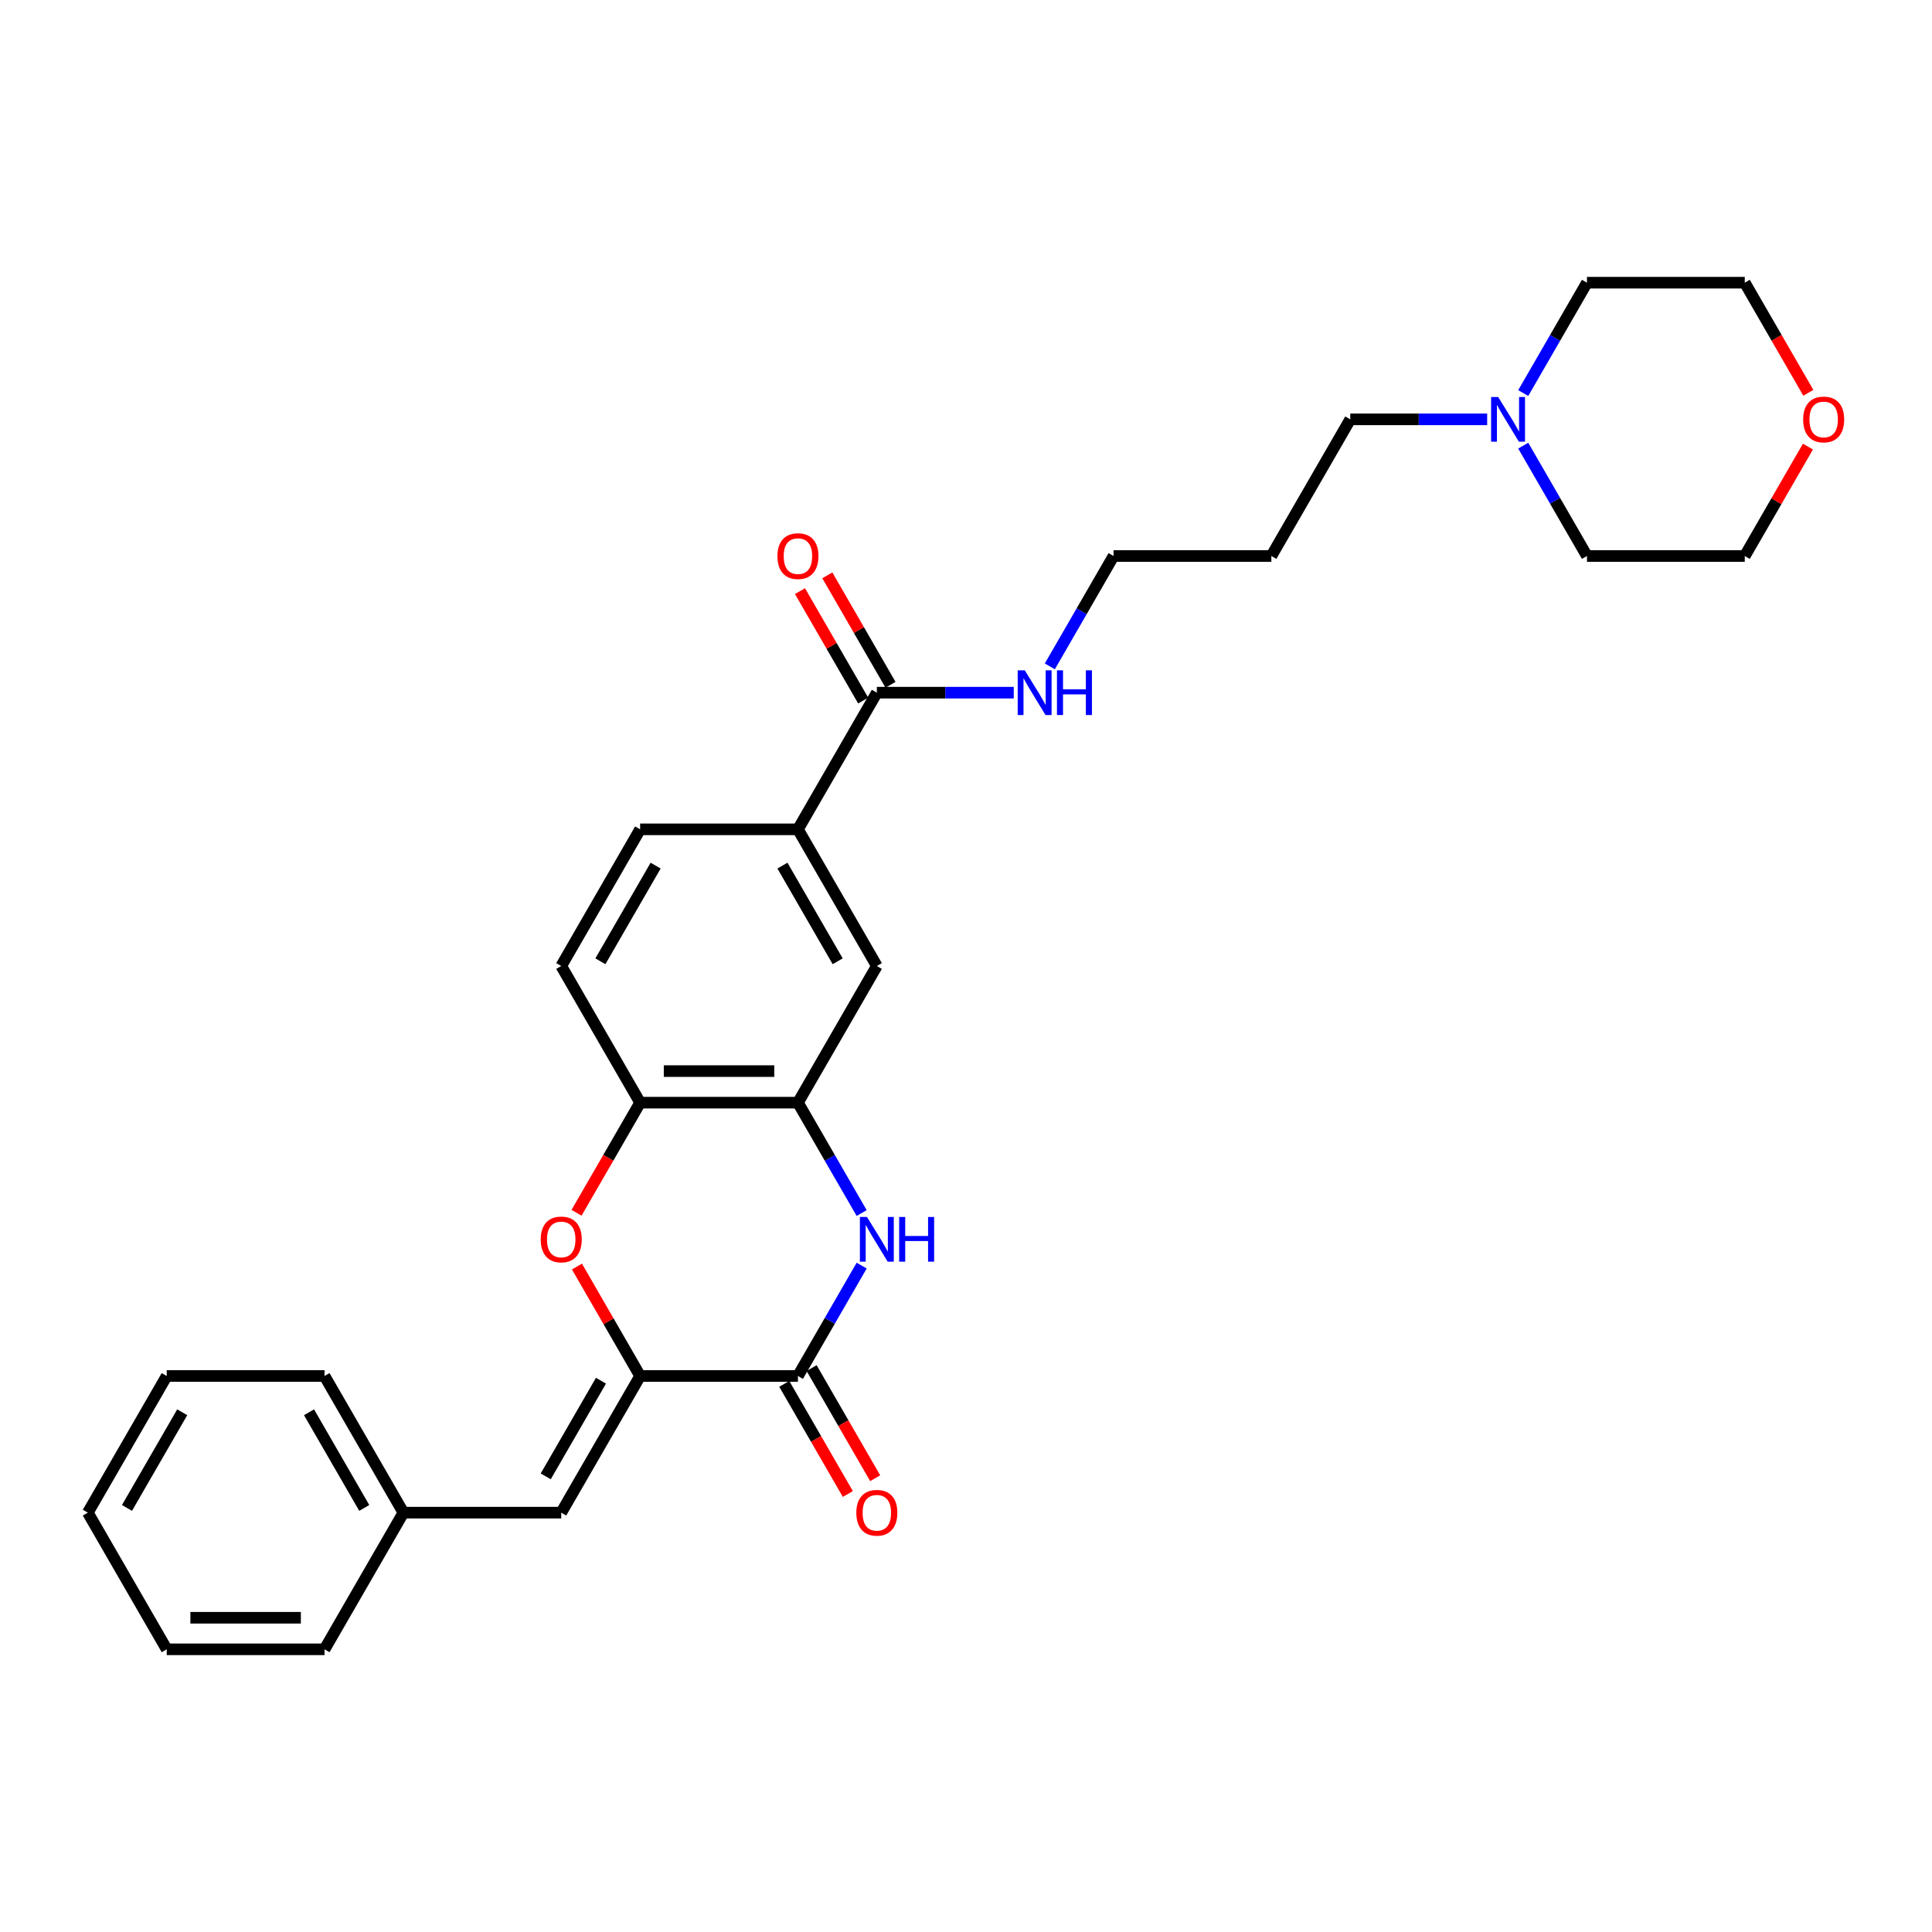 <?xml version='1.0' encoding='iso-8859-1'?>
<svg version='1.1' baseProfile='full'
              xmlns='http://www.w3.org/2000/svg'
                      xmlns:rdkit='http://www.rdkit.org/xml'
                      xmlns:xlink='http://www.w3.org/1999/xlink'
                  xml:space='preserve'
width='1000px' height='1000px' viewBox='0 0 1000 1000'>
<!-- END OF HEADER -->
<rect style='opacity:1.0;fill:#FFFFFF;stroke:none' width='1000' height='1000' x='0' y='0'> </rect>
<path class='bond-0' d='M 331.332,712.209 L 413.012,712.209' style='fill:none;fill-rule:evenodd;stroke:#000000;stroke-width:6px;stroke-linecap:butt;stroke-linejoin:miter;stroke-opacity:1' />
<path class='bond-2' d='M 331.332,712.209 L 314.982,683.89' style='fill:none;fill-rule:evenodd;stroke:#000000;stroke-width:6px;stroke-linecap:butt;stroke-linejoin:miter;stroke-opacity:1' />
<path class='bond-2' d='M 314.982,683.89 L 298.632,655.571' style='fill:none;fill-rule:evenodd;stroke:#FF0000;stroke-width:6px;stroke-linecap:butt;stroke-linejoin:miter;stroke-opacity:1' />
<path class='bond-5' d='M 331.332,712.209 L 290.493,782.945' style='fill:none;fill-rule:evenodd;stroke:#000000;stroke-width:6px;stroke-linecap:butt;stroke-linejoin:miter;stroke-opacity:1' />
<path class='bond-5' d='M 311.059,714.652 L 282.471,764.167' style='fill:none;fill-rule:evenodd;stroke:#000000;stroke-width:6px;stroke-linecap:butt;stroke-linejoin:miter;stroke-opacity:1' />
<path class='bond-1' d='M 413.012,712.209 L 429.503,683.645' style='fill:none;fill-rule:evenodd;stroke:#000000;stroke-width:6px;stroke-linecap:butt;stroke-linejoin:miter;stroke-opacity:1' />
<path class='bond-1' d='M 429.503,683.645 L 445.995,655.081' style='fill:none;fill-rule:evenodd;stroke:#0000FF;stroke-width:6px;stroke-linecap:butt;stroke-linejoin:miter;stroke-opacity:1' />
<path class='bond-10' d='M 405.938,716.293 L 422.392,744.792' style='fill:none;fill-rule:evenodd;stroke:#000000;stroke-width:6px;stroke-linecap:butt;stroke-linejoin:miter;stroke-opacity:1' />
<path class='bond-10' d='M 422.392,744.792 L 438.846,773.291' style='fill:none;fill-rule:evenodd;stroke:#FF0000;stroke-width:6px;stroke-linecap:butt;stroke-linejoin:miter;stroke-opacity:1' />
<path class='bond-10' d='M 420.085,708.125 L 436.539,736.624' style='fill:none;fill-rule:evenodd;stroke:#000000;stroke-width:6px;stroke-linecap:butt;stroke-linejoin:miter;stroke-opacity:1' />
<path class='bond-10' d='M 436.539,736.624 L 452.993,765.123' style='fill:none;fill-rule:evenodd;stroke:#FF0000;stroke-width:6px;stroke-linecap:butt;stroke-linejoin:miter;stroke-opacity:1' />
<path class='bond-29' d='M 445.995,627.865 L 429.503,599.301' style='fill:none;fill-rule:evenodd;stroke:#0000FF;stroke-width:6px;stroke-linecap:butt;stroke-linejoin:miter;stroke-opacity:1' />
<path class='bond-29' d='M 429.503,599.301 L 413.012,570.736' style='fill:none;fill-rule:evenodd;stroke:#000000;stroke-width:6px;stroke-linecap:butt;stroke-linejoin:miter;stroke-opacity:1' />
<path class='bond-4' d='M 298.424,627.734 L 314.878,599.235' style='fill:none;fill-rule:evenodd;stroke:#FF0000;stroke-width:6px;stroke-linecap:butt;stroke-linejoin:miter;stroke-opacity:1' />
<path class='bond-4' d='M 314.878,599.235 L 331.332,570.736' style='fill:none;fill-rule:evenodd;stroke:#000000;stroke-width:6px;stroke-linecap:butt;stroke-linejoin:miter;stroke-opacity:1' />
<path class='bond-3' d='M 413.012,570.736 L 331.332,570.736' style='fill:none;fill-rule:evenodd;stroke:#000000;stroke-width:6px;stroke-linecap:butt;stroke-linejoin:miter;stroke-opacity:1' />
<path class='bond-3' d='M 400.76,554.401 L 343.584,554.401' style='fill:none;fill-rule:evenodd;stroke:#000000;stroke-width:6px;stroke-linecap:butt;stroke-linejoin:miter;stroke-opacity:1' />
<path class='bond-8' d='M 413.012,570.736 L 453.851,500' style='fill:none;fill-rule:evenodd;stroke:#000000;stroke-width:6px;stroke-linecap:butt;stroke-linejoin:miter;stroke-opacity:1' />
<path class='bond-12' d='M 331.332,570.736 L 290.493,500' style='fill:none;fill-rule:evenodd;stroke:#000000;stroke-width:6px;stroke-linecap:butt;stroke-linejoin:miter;stroke-opacity:1' />
<path class='bond-16' d='M 290.493,782.945 L 208.813,782.945' style='fill:none;fill-rule:evenodd;stroke:#000000;stroke-width:6px;stroke-linecap:butt;stroke-linejoin:miter;stroke-opacity:1' />
<path class='bond-6' d='M 453.851,358.527 L 413.012,429.264' style='fill:none;fill-rule:evenodd;stroke:#000000;stroke-width:6px;stroke-linecap:butt;stroke-linejoin:miter;stroke-opacity:1' />
<path class='bond-11' d='M 460.925,354.443 L 444.575,326.124' style='fill:none;fill-rule:evenodd;stroke:#000000;stroke-width:6px;stroke-linecap:butt;stroke-linejoin:miter;stroke-opacity:1' />
<path class='bond-11' d='M 444.575,326.124 L 428.225,297.805' style='fill:none;fill-rule:evenodd;stroke:#FF0000;stroke-width:6px;stroke-linecap:butt;stroke-linejoin:miter;stroke-opacity:1' />
<path class='bond-11' d='M 446.778,362.611 L 430.427,334.292' style='fill:none;fill-rule:evenodd;stroke:#000000;stroke-width:6px;stroke-linecap:butt;stroke-linejoin:miter;stroke-opacity:1' />
<path class='bond-11' d='M 430.427,334.292 L 414.077,305.973' style='fill:none;fill-rule:evenodd;stroke:#FF0000;stroke-width:6px;stroke-linecap:butt;stroke-linejoin:miter;stroke-opacity:1' />
<path class='bond-15' d='M 453.851,358.527 L 489.284,358.527' style='fill:none;fill-rule:evenodd;stroke:#000000;stroke-width:6px;stroke-linecap:butt;stroke-linejoin:miter;stroke-opacity:1' />
<path class='bond-15' d='M 489.284,358.527 L 524.716,358.527' style='fill:none;fill-rule:evenodd;stroke:#0000FF;stroke-width:6px;stroke-linecap:butt;stroke-linejoin:miter;stroke-opacity:1' />
<path class='bond-7' d='M 413.012,429.264 L 331.332,429.264' style='fill:none;fill-rule:evenodd;stroke:#000000;stroke-width:6px;stroke-linecap:butt;stroke-linejoin:miter;stroke-opacity:1' />
<path class='bond-30' d='M 413.012,429.264 L 453.851,500' style='fill:none;fill-rule:evenodd;stroke:#000000;stroke-width:6px;stroke-linecap:butt;stroke-linejoin:miter;stroke-opacity:1' />
<path class='bond-30' d='M 404.99,448.042 L 433.578,497.557' style='fill:none;fill-rule:evenodd;stroke:#000000;stroke-width:6px;stroke-linecap:butt;stroke-linejoin:miter;stroke-opacity:1' />
<path class='bond-9' d='M 769.754,217.055 L 734.322,217.055' style='fill:none;fill-rule:evenodd;stroke:#0000FF;stroke-width:6px;stroke-linecap:butt;stroke-linejoin:miter;stroke-opacity:1' />
<path class='bond-9' d='M 734.322,217.055 L 698.889,217.055' style='fill:none;fill-rule:evenodd;stroke:#000000;stroke-width:6px;stroke-linecap:butt;stroke-linejoin:miter;stroke-opacity:1' />
<path class='bond-19' d='M 788.425,203.447 L 804.917,174.882' style='fill:none;fill-rule:evenodd;stroke:#0000FF;stroke-width:6px;stroke-linecap:butt;stroke-linejoin:miter;stroke-opacity:1' />
<path class='bond-19' d='M 804.917,174.882 L 821.408,146.318' style='fill:none;fill-rule:evenodd;stroke:#000000;stroke-width:6px;stroke-linecap:butt;stroke-linejoin:miter;stroke-opacity:1' />
<path class='bond-20' d='M 788.425,230.662 L 804.917,259.227' style='fill:none;fill-rule:evenodd;stroke:#0000FF;stroke-width:6px;stroke-linecap:butt;stroke-linejoin:miter;stroke-opacity:1' />
<path class='bond-20' d='M 804.917,259.227 L 821.408,287.791' style='fill:none;fill-rule:evenodd;stroke:#000000;stroke-width:6px;stroke-linecap:butt;stroke-linejoin:miter;stroke-opacity:1' />
<path class='bond-13' d='M 290.493,500 L 331.332,429.264' style='fill:none;fill-rule:evenodd;stroke:#000000;stroke-width:6px;stroke-linecap:butt;stroke-linejoin:miter;stroke-opacity:1' />
<path class='bond-13' d='M 310.766,497.557 L 339.354,448.042' style='fill:none;fill-rule:evenodd;stroke:#000000;stroke-width:6px;stroke-linecap:butt;stroke-linejoin:miter;stroke-opacity:1' />
<path class='bond-14' d='M 935.788,231.152 L 919.438,259.472' style='fill:none;fill-rule:evenodd;stroke:#FF0000;stroke-width:6px;stroke-linecap:butt;stroke-linejoin:miter;stroke-opacity:1' />
<path class='bond-14' d='M 919.438,259.472 L 903.087,287.791' style='fill:none;fill-rule:evenodd;stroke:#000000;stroke-width:6px;stroke-linecap:butt;stroke-linejoin:miter;stroke-opacity:1' />
<path class='bond-32' d='M 935.995,203.316 L 919.541,174.817' style='fill:none;fill-rule:evenodd;stroke:#FF0000;stroke-width:6px;stroke-linecap:butt;stroke-linejoin:miter;stroke-opacity:1' />
<path class='bond-32' d='M 919.541,174.817 L 903.087,146.318' style='fill:none;fill-rule:evenodd;stroke:#000000;stroke-width:6px;stroke-linecap:butt;stroke-linejoin:miter;stroke-opacity:1' />
<path class='bond-21' d='M 543.387,344.919 L 559.879,316.355' style='fill:none;fill-rule:evenodd;stroke:#0000FF;stroke-width:6px;stroke-linecap:butt;stroke-linejoin:miter;stroke-opacity:1' />
<path class='bond-21' d='M 559.879,316.355 L 576.37,287.791' style='fill:none;fill-rule:evenodd;stroke:#000000;stroke-width:6px;stroke-linecap:butt;stroke-linejoin:miter;stroke-opacity:1' />
<path class='bond-24' d='M 208.813,782.945 L 167.974,712.209' style='fill:none;fill-rule:evenodd;stroke:#000000;stroke-width:6px;stroke-linecap:butt;stroke-linejoin:miter;stroke-opacity:1' />
<path class='bond-24' d='M 188.54,780.503 L 159.952,730.988' style='fill:none;fill-rule:evenodd;stroke:#000000;stroke-width:6px;stroke-linecap:butt;stroke-linejoin:miter;stroke-opacity:1' />
<path class='bond-25' d='M 208.813,782.945 L 167.974,853.682' style='fill:none;fill-rule:evenodd;stroke:#000000;stroke-width:6px;stroke-linecap:butt;stroke-linejoin:miter;stroke-opacity:1' />
<path class='bond-17' d='M 698.889,217.055 L 658.049,287.791' style='fill:none;fill-rule:evenodd;stroke:#000000;stroke-width:6px;stroke-linecap:butt;stroke-linejoin:miter;stroke-opacity:1' />
<path class='bond-18' d='M 658.049,287.791 L 576.37,287.791' style='fill:none;fill-rule:evenodd;stroke:#000000;stroke-width:6px;stroke-linecap:butt;stroke-linejoin:miter;stroke-opacity:1' />
<path class='bond-23' d='M 821.408,146.318 L 903.087,146.318' style='fill:none;fill-rule:evenodd;stroke:#000000;stroke-width:6px;stroke-linecap:butt;stroke-linejoin:miter;stroke-opacity:1' />
<path class='bond-22' d='M 821.408,287.791 L 903.087,287.791' style='fill:none;fill-rule:evenodd;stroke:#000000;stroke-width:6px;stroke-linecap:butt;stroke-linejoin:miter;stroke-opacity:1' />
<path class='bond-27' d='M 167.974,712.209 L 86.294,712.209' style='fill:none;fill-rule:evenodd;stroke:#000000;stroke-width:6px;stroke-linecap:butt;stroke-linejoin:miter;stroke-opacity:1' />
<path class='bond-26' d='M 167.974,853.682 L 86.294,853.682' style='fill:none;fill-rule:evenodd;stroke:#000000;stroke-width:6px;stroke-linecap:butt;stroke-linejoin:miter;stroke-opacity:1' />
<path class='bond-26' d='M 155.722,837.346 L 98.546,837.346' style='fill:none;fill-rule:evenodd;stroke:#000000;stroke-width:6px;stroke-linecap:butt;stroke-linejoin:miter;stroke-opacity:1' />
<path class='bond-28' d='M 86.294,853.682 L 45.455,782.945' style='fill:none;fill-rule:evenodd;stroke:#000000;stroke-width:6px;stroke-linecap:butt;stroke-linejoin:miter;stroke-opacity:1' />
<path class='bond-31' d='M 86.294,712.209 L 45.455,782.945' style='fill:none;fill-rule:evenodd;stroke:#000000;stroke-width:6px;stroke-linecap:butt;stroke-linejoin:miter;stroke-opacity:1' />
<path class='bond-31' d='M 94.316,730.988 L 65.728,780.503' style='fill:none;fill-rule:evenodd;stroke:#000000;stroke-width:6px;stroke-linecap:butt;stroke-linejoin:miter;stroke-opacity:1' />
<path  class='atom-2' d='M 448.738 629.907
L 456.318 642.159
Q 457.069 643.368, 458.278 645.557
Q 459.487 647.746, 459.552 647.876
L 459.552 629.907
L 462.624 629.907
L 462.624 653.039
L 459.454 653.039
L 451.319 639.643
Q 450.372 638.075, 449.359 636.278
Q 448.379 634.481, 448.085 633.926
L 448.085 653.039
L 445.079 653.039
L 445.079 629.907
L 448.738 629.907
' fill='#0000FF'/>
<path  class='atom-2' d='M 465.401 629.907
L 468.537 629.907
L 468.537 639.741
L 480.364 639.741
L 480.364 629.907
L 483.501 629.907
L 483.501 653.039
L 480.364 653.039
L 480.364 642.355
L 468.537 642.355
L 468.537 653.039
L 465.401 653.039
L 465.401 629.907
' fill='#0000FF'/>
<path  class='atom-3' d='M 279.874 641.538
Q 279.874 635.984, 282.619 632.88
Q 285.363 629.776, 290.493 629.776
Q 295.622 629.776, 298.366 632.88
Q 301.111 635.984, 301.111 641.538
Q 301.111 647.158, 298.334 650.359
Q 295.557 653.529, 290.493 653.529
Q 285.396 653.529, 282.619 650.359
Q 279.874 647.19, 279.874 641.538
M 290.493 650.915
Q 294.021 650.915, 295.916 648.563
Q 297.844 646.177, 297.844 641.538
Q 297.844 636.997, 295.916 634.71
Q 294.021 632.39, 290.493 632.39
Q 286.964 632.39, 285.036 634.677
Q 283.141 636.964, 283.141 641.538
Q 283.141 646.21, 285.036 648.563
Q 286.964 650.915, 290.493 650.915
' fill='#FF0000'/>
<path  class='atom-10' d='M 775.455 205.489
L 783.035 217.741
Q 783.787 218.949, 784.996 221.138
Q 786.204 223.327, 786.27 223.458
L 786.27 205.489
L 789.341 205.489
L 789.341 228.62
L 786.172 228.62
L 778.036 215.225
Q 777.089 213.657, 776.076 211.86
Q 775.096 210.063, 774.802 209.507
L 774.802 228.62
L 771.796 228.62
L 771.796 205.489
L 775.455 205.489
' fill='#0000FF'/>
<path  class='atom-11' d='M 443.233 783.011
Q 443.233 777.457, 445.977 774.353
Q 448.722 771.249, 453.851 771.249
Q 458.981 771.249, 461.725 774.353
Q 464.469 777.457, 464.469 783.011
Q 464.469 788.63, 461.692 791.832
Q 458.915 795.001, 453.851 795.001
Q 448.754 795.001, 445.977 791.832
Q 443.233 788.663, 443.233 783.011
M 453.851 792.388
Q 457.38 792.388, 459.275 790.035
Q 461.202 787.65, 461.202 783.011
Q 461.202 778.469, 459.275 776.182
Q 457.38 773.863, 453.851 773.863
Q 450.323 773.863, 448.395 776.15
Q 446.5 778.437, 446.5 783.011
Q 446.5 787.683, 448.395 790.035
Q 450.323 792.388, 453.851 792.388
' fill='#FF0000'/>
<path  class='atom-12' d='M 402.393 287.856
Q 402.393 282.302, 405.138 279.198
Q 407.882 276.094, 413.012 276.094
Q 418.141 276.094, 420.885 279.198
Q 423.63 282.302, 423.63 287.856
Q 423.63 293.476, 420.853 296.678
Q 418.076 299.847, 413.012 299.847
Q 407.915 299.847, 405.138 296.678
Q 402.393 293.508, 402.393 287.856
M 413.012 297.233
Q 416.54 297.233, 418.435 294.881
Q 420.363 292.496, 420.363 287.856
Q 420.363 283.315, 418.435 281.028
Q 416.54 278.708, 413.012 278.708
Q 409.483 278.708, 407.555 280.995
Q 405.66 283.282, 405.66 287.856
Q 405.66 292.528, 407.555 294.881
Q 409.483 297.233, 413.012 297.233
' fill='#FF0000'/>
<path  class='atom-15' d='M 933.309 217.12
Q 933.309 211.566, 936.053 208.462
Q 938.798 205.358, 943.927 205.358
Q 949.057 205.358, 951.801 208.462
Q 954.545 211.566, 954.545 217.12
Q 954.545 222.739, 951.768 225.941
Q 948.991 229.11, 943.927 229.11
Q 938.83 229.11, 936.053 225.941
Q 933.309 222.772, 933.309 217.12
M 943.927 226.497
Q 947.456 226.497, 949.351 224.144
Q 951.278 221.759, 951.278 217.12
Q 951.278 212.578, 949.351 210.291
Q 947.456 207.972, 943.927 207.972
Q 940.399 207.972, 938.471 210.259
Q 936.576 212.546, 936.576 217.12
Q 936.576 221.792, 938.471 224.144
Q 940.399 226.497, 943.927 226.497
' fill='#FF0000'/>
<path  class='atom-16' d='M 530.417 346.961
L 537.997 359.213
Q 538.749 360.422, 539.958 362.611
Q 541.166 364.8, 541.232 364.931
L 541.232 346.961
L 544.303 346.961
L 544.303 370.093
L 541.134 370.093
L 532.998 356.698
Q 532.051 355.129, 531.038 353.332
Q 530.058 351.536, 529.764 350.98
L 529.764 370.093
L 526.758 370.093
L 526.758 346.961
L 530.417 346.961
' fill='#0000FF'/>
<path  class='atom-16' d='M 547.08 346.961
L 550.216 346.961
L 550.216 356.796
L 562.044 356.796
L 562.044 346.961
L 565.18 346.961
L 565.18 370.093
L 562.044 370.093
L 562.044 359.409
L 550.216 359.409
L 550.216 370.093
L 547.08 370.093
L 547.08 346.961
' fill='#0000FF'/>
</svg>
